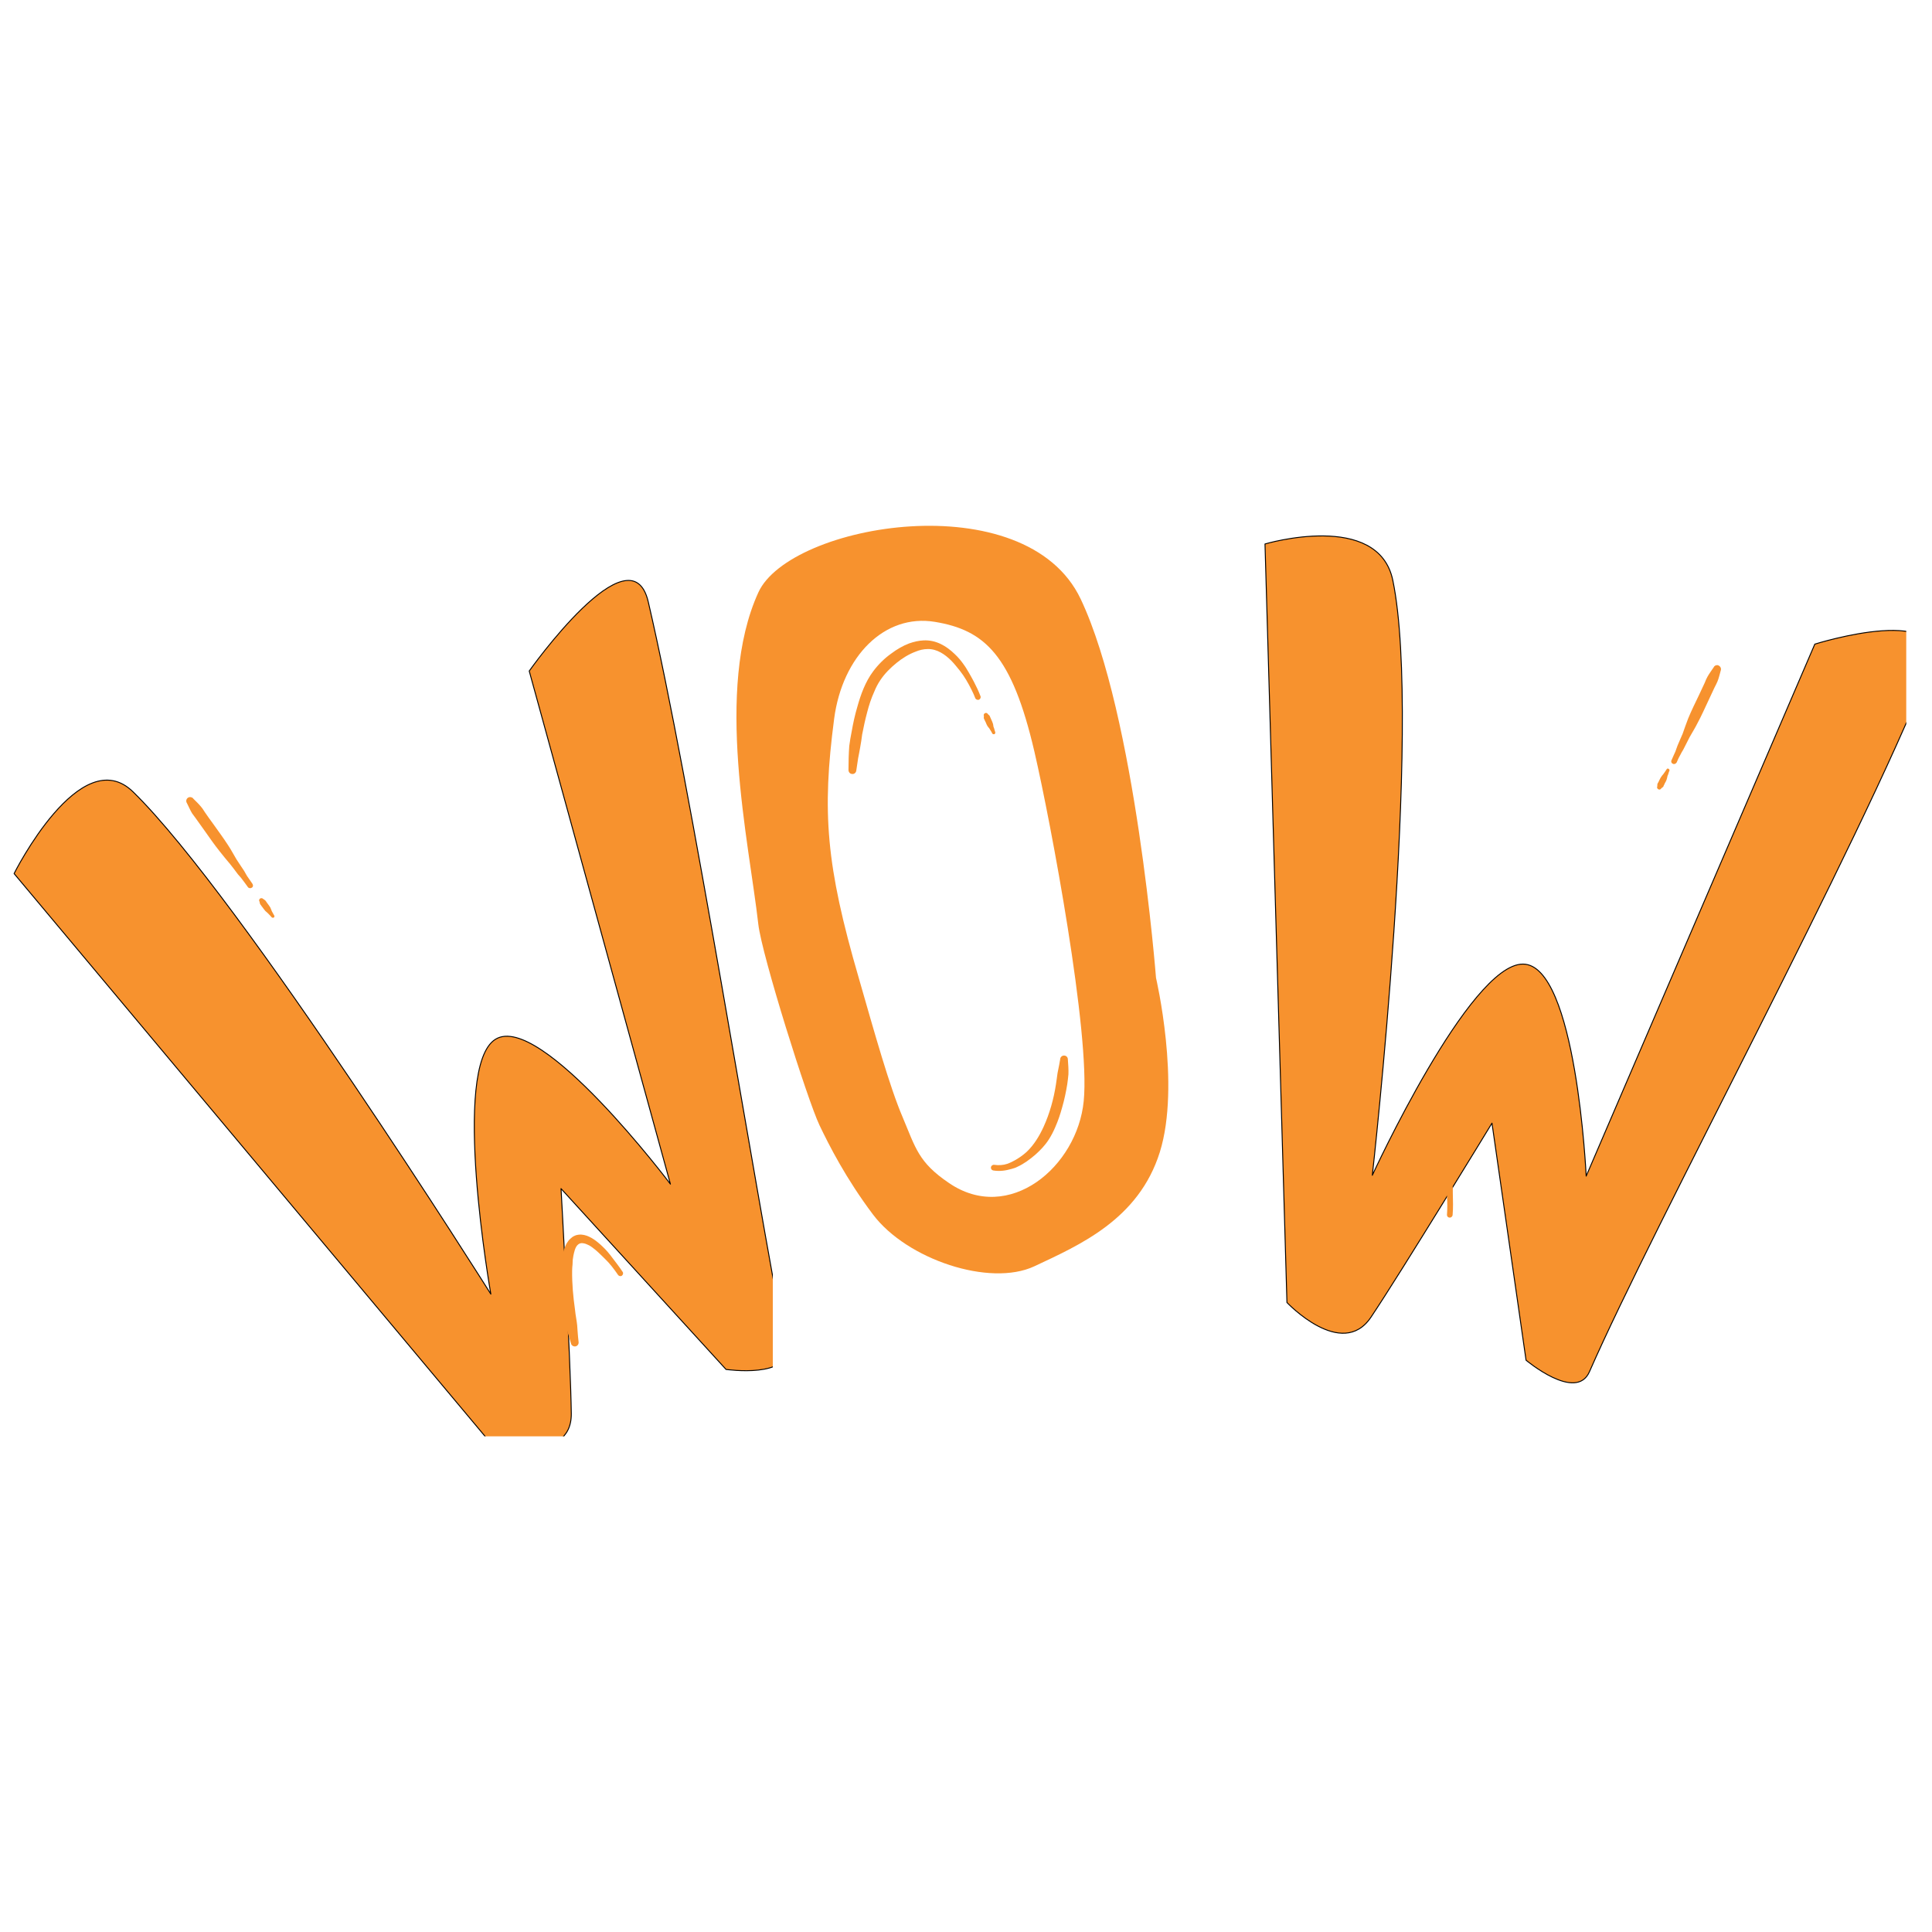 <svg xmlns="http://www.w3.org/2000/svg" xmlns:xlink="http://www.w3.org/1999/xlink" width="50" zoomAndPan="magnify" viewBox="0 0 37.5 37.5" height="50" preserveAspectRatio="xMidYMid meet" version="1.0"><defs><clipPath id="31f1749ae9"><path d="M 0 10 L 15 10 L 15 27.879 L 0 27.879 Z M 0 10 " clip-rule="nonzero"/></clipPath><clipPath id="21bb0f637a"><path d="M 23 9.375 L 37 9.375 L 37 27 L 23 27 Z M 23 9.375 " clip-rule="nonzero"/></clipPath></defs><g clip-path="url(#31f1749ae9)"><path stroke-linecap="butt" transform="matrix(0.021, 0, 0, 0.021, -12.615, -13.396)" fill-opacity="1" fill="#f7922e" fill-rule="nonzero" stroke-linejoin="round" d="M 613.733 1445.341 C 613.733 1445.341 675.194 1322.418 723.756 1369.842 C 824.105 1467.914 1054.394 1834.026 1054.394 1834.026 C 1054.394 1834.026 1017.214 1623.844 1058.757 1598.425 C 1100.301 1573.005 1220.378 1732.349 1220.378 1732.349 L 1089.867 1258.112 C 1089.867 1258.112 1183.766 1125.325 1199.891 1194.185 C 1239.537 1364.151 1298.342 1736.523 1326.986 1882.208 C 1332.867 1912.37 1271.785 1903.644 1271.785 1903.644 L 1119.27 1736.523 C 1119.27 1736.523 1128.186 1895.487 1128.755 1944.618 C 1129.134 1992.042 1055.722 1973.452 1055.722 1973.452 Z M 613.733 1445.341 " stroke="#000000" stroke-width="0.87" stroke-opacity="1" stroke-miterlimit="10"/></g><g clip-path="url(#21bb0f637a)"><path stroke-linecap="butt" transform="matrix(0.021, 0, 0, 0.021, -12.615, -13.396)" fill-opacity="1" fill="#f7922e" fill-rule="nonzero" stroke-linejoin="round" d="M 1769.924 1140.691 C 1769.924 1140.691 1874.825 1109.581 1888.104 1174.456 C 1915.799 1308.571 1869.134 1724.192 1869.134 1724.192 C 1869.134 1724.192 1958.86 1528.806 2008.371 1528.996 C 2057.691 1529.186 2066.797 1724.951 2066.797 1724.951 L 2278.117 1233.262 C 2278.117 1233.262 2409.006 1192.098 2382.828 1258.112 C 2318.332 1421.06 2129.775 1768.771 2069.832 1905.73 C 2057.502 1933.995 2011.216 1895.108 2011.216 1895.108 L 1979.727 1676.01 C 1979.727 1676.01 1895.692 1813.918 1867.807 1855.461 C 1840.87 1895.297 1790.221 1841.803 1790.221 1841.803 Z M 1769.924 1140.691 " stroke="#000000" stroke-width="0.87" stroke-opacity="1" stroke-miterlimit="10"/></g><path fill="#f7922e" d="M 14.719 11.5 C 13.863 13.379 14.535 16.32 14.719 17.941 C 14.789 18.547 15.676 21.359 15.906 21.84 C 16.094 22.234 16.422 22.879 16.945 23.574 C 17.602 24.445 19.211 24.984 20.078 24.578 C 20.949 24.168 22.102 23.672 22.512 22.363 C 22.922 21.051 22.438 18.98 22.438 18.98 C 22.438 18.98 22.043 13.879 20.977 11.629 C 19.91 9.375 15.328 10.16 14.719 11.5 Z M 20.078 14.59 C 20.402 15.992 21.164 20.07 21.035 21.371 C 20.91 22.648 19.586 23.762 18.418 22.961 C 17.828 22.562 17.773 22.285 17.52 21.684 C 17.266 21.09 16.98 20.066 16.668 18.98 C 16.031 16.793 15.953 15.762 16.191 13.949 C 16.352 12.734 17.172 11.91 18.145 12.07 C 19.113 12.23 19.641 12.711 20.078 14.59 Z M 20.078 14.59 " fill-opacity="1" fill-rule="nonzero"/><path fill="#f7922e" d="M 11.234 23.965 C 11.215 23.965 11.195 23.973 11.176 23.977 C 11.156 23.984 11.133 23.996 11.113 24.008 C 11.09 24.027 11.066 24.047 11.043 24.07 C 11.016 24.105 10.988 24.145 10.973 24.188 C 10.941 24.258 10.926 24.332 10.914 24.406 C 10.898 24.516 10.895 24.629 10.895 24.742 C 10.895 24.875 10.902 25.004 10.914 25.137 C 10.926 25.281 10.945 25.426 10.965 25.57 C 10.973 25.633 10.98 25.695 10.992 25.758 C 11.016 25.863 11.051 25.969 11.082 26.074 C 11.09 26.113 11.129 26.141 11.172 26.133 C 11.211 26.125 11.238 26.086 11.23 26.043 C 11.223 25.977 11.215 25.91 11.211 25.84 C 11.207 25.801 11.207 25.762 11.203 25.723 C 11.199 25.68 11.191 25.633 11.184 25.59 C 11.176 25.531 11.164 25.473 11.16 25.414 C 11.125 25.168 11.102 24.914 11.105 24.664 C 11.105 24.625 11.109 24.582 11.113 24.543 C 11.113 24.512 11.117 24.484 11.117 24.453 C 11.121 24.43 11.125 24.402 11.129 24.375 C 11.133 24.355 11.137 24.34 11.141 24.32 C 11.16 24.242 11.191 24.133 11.293 24.129 C 11.312 24.129 11.328 24.133 11.348 24.137 C 11.379 24.145 11.406 24.16 11.434 24.172 C 11.477 24.195 11.516 24.227 11.555 24.258 C 11.621 24.312 11.68 24.375 11.742 24.434 C 11.836 24.523 11.922 24.637 11.996 24.746 C 12.012 24.77 12.047 24.777 12.07 24.762 C 12.094 24.742 12.102 24.711 12.086 24.688 C 12.027 24.598 11.961 24.512 11.895 24.426 C 11.863 24.383 11.828 24.336 11.793 24.297 C 11.762 24.262 11.73 24.227 11.695 24.195 C 11.672 24.172 11.645 24.148 11.617 24.125 C 11.516 24.039 11.375 23.949 11.234 23.965 Z M 11.234 23.965 " fill-opacity="1" fill-rule="nonzero"/><path fill="#f7922e" d="M 27.895 22.59 C 27.793 22.586 27.691 22.652 27.613 22.711 C 27.594 22.727 27.574 22.742 27.555 22.758 C 27.535 22.773 27.516 22.793 27.496 22.812 C 27.469 22.836 27.445 22.863 27.418 22.891 C 27.305 23.008 27.203 23.133 27.105 23.266 C 27.004 23.398 26.906 23.535 26.812 23.672 C 26.711 23.82 26.609 23.973 26.512 24.125 C 26.465 24.195 26.414 24.27 26.371 24.344 C 26.309 24.453 26.258 24.566 26.203 24.676 C 26.18 24.711 26.191 24.758 26.23 24.781 C 26.266 24.801 26.309 24.789 26.332 24.754 C 26.383 24.688 26.43 24.621 26.48 24.551 C 26.504 24.52 26.531 24.488 26.551 24.457 C 26.59 24.402 26.621 24.348 26.656 24.293 C 26.723 24.191 26.785 24.094 26.852 23.992 C 27.035 23.715 27.227 23.445 27.434 23.184 C 27.465 23.145 27.496 23.105 27.527 23.066 C 27.551 23.039 27.574 23.008 27.598 22.98 C 27.621 22.957 27.645 22.934 27.664 22.906 C 27.68 22.891 27.695 22.875 27.711 22.859 C 27.727 22.848 27.742 22.832 27.754 22.82 C 27.809 22.773 27.898 22.703 27.961 22.766 C 27.973 22.777 27.98 22.793 27.992 22.809 C 28.004 22.832 28.016 22.855 28.023 22.883 C 28.035 22.926 28.047 22.973 28.055 23.016 C 28.066 23.09 28.082 23.16 28.086 23.23 C 28.094 23.348 28.094 23.461 28.086 23.574 C 28.082 23.605 28.105 23.633 28.137 23.633 C 28.164 23.637 28.191 23.613 28.195 23.586 C 28.207 23.445 28.203 23.301 28.199 23.16 C 28.199 23.129 28.199 23.094 28.199 23.062 C 28.195 23.008 28.184 22.953 28.172 22.898 C 28.16 22.844 28.141 22.789 28.113 22.742 C 28.098 22.711 28.078 22.684 28.055 22.656 C 28.039 22.641 28.02 22.625 27.996 22.613 C 27.965 22.598 27.93 22.59 27.895 22.59 Z M 27.895 22.59 " fill-opacity="1" fill-rule="nonzero"/><path fill="#f7922e" d="M 17.926 12.43 C 17.832 12.434 17.738 12.457 17.648 12.488 C 17.523 12.535 17.406 12.605 17.301 12.684 C 17.164 12.781 17.043 12.902 16.945 13.035 C 16.797 13.234 16.707 13.48 16.641 13.719 C 16.594 13.875 16.559 14.039 16.531 14.199 C 16.512 14.293 16.496 14.387 16.484 14.48 C 16.473 14.637 16.469 14.793 16.469 14.945 C 16.469 14.988 16.5 15.023 16.543 15.023 C 16.582 15.027 16.617 14.996 16.621 14.953 C 16.633 14.875 16.645 14.797 16.656 14.719 C 16.668 14.652 16.684 14.582 16.695 14.512 C 16.711 14.43 16.723 14.344 16.734 14.258 C 16.762 14.113 16.793 13.969 16.832 13.824 C 16.867 13.688 16.91 13.555 16.969 13.426 C 17 13.348 17.039 13.273 17.086 13.203 C 17.172 13.074 17.281 12.965 17.402 12.867 C 17.512 12.777 17.637 12.699 17.773 12.648 C 17.848 12.617 17.926 12.598 18.008 12.598 C 18.188 12.594 18.344 12.703 18.465 12.824 C 18.523 12.883 18.574 12.949 18.629 13.016 C 18.719 13.129 18.793 13.258 18.859 13.391 C 18.883 13.441 18.91 13.496 18.93 13.551 C 18.941 13.578 18.973 13.59 19 13.582 C 19.027 13.57 19.043 13.539 19.031 13.512 C 18.996 13.418 18.953 13.328 18.906 13.238 C 18.875 13.18 18.844 13.121 18.809 13.062 C 18.777 13.012 18.75 12.957 18.711 12.906 C 18.66 12.832 18.602 12.762 18.535 12.699 C 18.367 12.535 18.164 12.418 17.926 12.43 Z M 17.926 12.43 " fill-opacity="1" fill-rule="nonzero"/><path fill="#f7922e" d="M 20.652 20.488 C 20.613 20.488 20.578 20.52 20.578 20.562 C 20.57 20.598 20.566 20.633 20.559 20.668 C 20.551 20.723 20.535 20.773 20.527 20.828 C 20.516 20.902 20.508 20.973 20.496 21.047 C 20.453 21.328 20.375 21.609 20.258 21.867 C 20.176 22.047 20.07 22.223 19.926 22.359 C 19.852 22.426 19.773 22.48 19.688 22.527 C 19.641 22.551 19.598 22.574 19.551 22.59 C 19.469 22.617 19.383 22.621 19.297 22.609 C 19.266 22.605 19.238 22.629 19.234 22.656 C 19.23 22.688 19.25 22.715 19.281 22.719 C 19.406 22.738 19.516 22.723 19.637 22.688 C 19.676 22.676 19.711 22.668 19.746 22.648 C 19.875 22.59 19.988 22.504 20.094 22.414 C 20.191 22.328 20.285 22.23 20.355 22.121 C 20.406 22.043 20.449 21.957 20.484 21.875 C 20.539 21.75 20.582 21.621 20.617 21.492 C 20.66 21.344 20.691 21.195 20.715 21.047 C 20.723 20.98 20.734 20.918 20.738 20.852 C 20.742 20.758 20.734 20.66 20.727 20.562 C 20.727 20.52 20.695 20.488 20.652 20.488 Z M 20.652 20.488 " fill-opacity="1" fill-rule="nonzero"/><path fill="#f7922e" d="M 3.703 15.473 C 3.684 15.469 3.664 15.473 3.648 15.484 C 3.613 15.508 3.605 15.555 3.629 15.59 C 3.664 15.656 3.691 15.727 3.73 15.789 C 3.754 15.824 3.781 15.855 3.805 15.891 C 3.859 15.965 3.914 16.043 3.969 16.121 C 4.066 16.258 4.16 16.395 4.266 16.527 C 4.328 16.609 4.398 16.688 4.465 16.77 C 4.52 16.836 4.566 16.902 4.617 16.969 C 4.645 17.004 4.676 17.031 4.699 17.066 C 4.738 17.113 4.773 17.168 4.812 17.219 C 4.828 17.242 4.863 17.246 4.887 17.23 C 4.914 17.215 4.918 17.18 4.898 17.152 C 4.863 17.102 4.828 17.051 4.793 17 C 4.77 16.965 4.754 16.926 4.73 16.891 C 4.684 16.82 4.637 16.754 4.59 16.68 C 4.535 16.59 4.488 16.496 4.43 16.41 C 4.34 16.27 4.238 16.133 4.141 15.996 C 4.086 15.922 4.031 15.844 3.977 15.766 C 3.953 15.73 3.934 15.695 3.906 15.664 C 3.859 15.605 3.805 15.555 3.754 15.504 C 3.742 15.484 3.723 15.477 3.703 15.473 Z M 3.703 15.473 " fill-opacity="1" fill-rule="nonzero"/><path fill="#f7922e" d="M 33.332 12.91 C 33.301 12.91 33.273 12.926 33.262 12.953 C 33.219 13.016 33.176 13.074 33.141 13.137 C 33.121 13.172 33.105 13.211 33.09 13.25 C 33.051 13.332 33.012 13.418 32.973 13.5 C 32.902 13.648 32.828 13.797 32.766 13.949 C 32.727 14.047 32.695 14.145 32.66 14.242 C 32.629 14.316 32.594 14.391 32.562 14.469 C 32.547 14.504 32.535 14.547 32.52 14.586 C 32.496 14.641 32.469 14.695 32.445 14.754 C 32.43 14.781 32.441 14.812 32.469 14.824 C 32.496 14.84 32.527 14.824 32.543 14.801 C 32.566 14.742 32.594 14.688 32.625 14.633 C 32.641 14.598 32.668 14.562 32.684 14.527 C 32.723 14.453 32.758 14.379 32.797 14.305 C 32.848 14.215 32.902 14.129 32.949 14.035 C 33.027 13.891 33.094 13.738 33.164 13.59 C 33.203 13.508 33.242 13.422 33.281 13.34 C 33.301 13.301 33.32 13.266 33.336 13.227 C 33.363 13.16 33.379 13.09 33.398 13.02 C 33.414 12.98 33.398 12.938 33.359 12.918 C 33.352 12.914 33.34 12.91 33.332 12.91 Z M 33.332 12.91 " fill-opacity="1" fill-rule="nonzero"/><path fill="#f7922e" d="M 19.152 13.84 C 19.141 13.836 19.129 13.836 19.117 13.844 C 19.098 13.852 19.086 13.879 19.098 13.898 C 19.094 13.918 19.094 13.934 19.098 13.949 C 19.102 13.957 19.105 13.965 19.109 13.969 C 19.113 13.984 19.121 13.996 19.129 14.012 C 19.141 14.039 19.152 14.07 19.168 14.094 C 19.176 14.109 19.188 14.121 19.199 14.133 C 19.207 14.145 19.215 14.16 19.223 14.172 C 19.234 14.191 19.25 14.211 19.258 14.234 C 19.266 14.25 19.285 14.254 19.301 14.25 C 19.316 14.242 19.324 14.223 19.316 14.207 C 19.309 14.184 19.301 14.164 19.297 14.141 C 19.289 14.125 19.285 14.109 19.281 14.094 C 19.281 14.078 19.277 14.062 19.273 14.047 C 19.266 14.02 19.25 13.988 19.238 13.961 C 19.234 13.949 19.227 13.934 19.219 13.918 C 19.219 13.914 19.215 13.906 19.211 13.898 C 19.203 13.883 19.188 13.875 19.176 13.863 C 19.172 13.852 19.16 13.844 19.152 13.84 Z M 19.152 13.84 " fill-opacity="1" fill-rule="nonzero"/><path fill="#f7922e" d="M 5.078 17.434 C 5.066 17.434 5.059 17.434 5.047 17.441 C 5.027 17.457 5.023 17.484 5.039 17.504 C 5.039 17.52 5.043 17.535 5.051 17.551 C 5.055 17.559 5.059 17.562 5.066 17.57 C 5.074 17.582 5.082 17.598 5.094 17.609 C 5.113 17.633 5.129 17.66 5.152 17.684 C 5.164 17.695 5.176 17.703 5.188 17.715 C 5.199 17.727 5.211 17.738 5.223 17.75 C 5.238 17.766 5.254 17.781 5.27 17.801 C 5.281 17.816 5.301 17.816 5.316 17.809 C 5.328 17.797 5.332 17.777 5.32 17.766 C 5.309 17.746 5.297 17.723 5.285 17.703 C 5.277 17.688 5.27 17.676 5.266 17.66 C 5.258 17.645 5.254 17.629 5.246 17.613 C 5.23 17.586 5.211 17.562 5.191 17.535 C 5.184 17.523 5.172 17.512 5.164 17.496 C 5.16 17.492 5.156 17.484 5.152 17.48 C 5.137 17.465 5.121 17.457 5.109 17.449 C 5.102 17.441 5.09 17.434 5.078 17.434 Z M 5.078 17.434 " fill-opacity="1" fill-rule="nonzero"/><path fill="#f7922e" d="M 32.363 14.918 C 32.355 14.922 32.352 14.93 32.348 14.934 C 32.336 14.957 32.32 14.973 32.309 14.992 C 32.297 15.008 32.289 15.02 32.281 15.031 C 32.27 15.043 32.258 15.055 32.25 15.07 C 32.23 15.094 32.219 15.125 32.203 15.152 C 32.199 15.164 32.191 15.18 32.184 15.191 C 32.18 15.199 32.176 15.207 32.172 15.211 C 32.168 15.23 32.168 15.246 32.168 15.262 C 32.156 15.285 32.168 15.309 32.188 15.32 C 32.211 15.332 32.234 15.324 32.246 15.301 C 32.258 15.293 32.273 15.281 32.285 15.27 C 32.289 15.262 32.289 15.254 32.293 15.246 C 32.301 15.234 32.309 15.219 32.312 15.207 C 32.328 15.18 32.344 15.152 32.352 15.121 C 32.359 15.105 32.359 15.09 32.363 15.074 C 32.367 15.059 32.371 15.043 32.379 15.031 C 32.387 15.008 32.391 14.984 32.402 14.965 C 32.41 14.949 32.402 14.93 32.387 14.922 C 32.379 14.918 32.371 14.918 32.363 14.918 Z M 32.363 14.918 " fill-opacity="1" fill-rule="nonzero"/></svg>